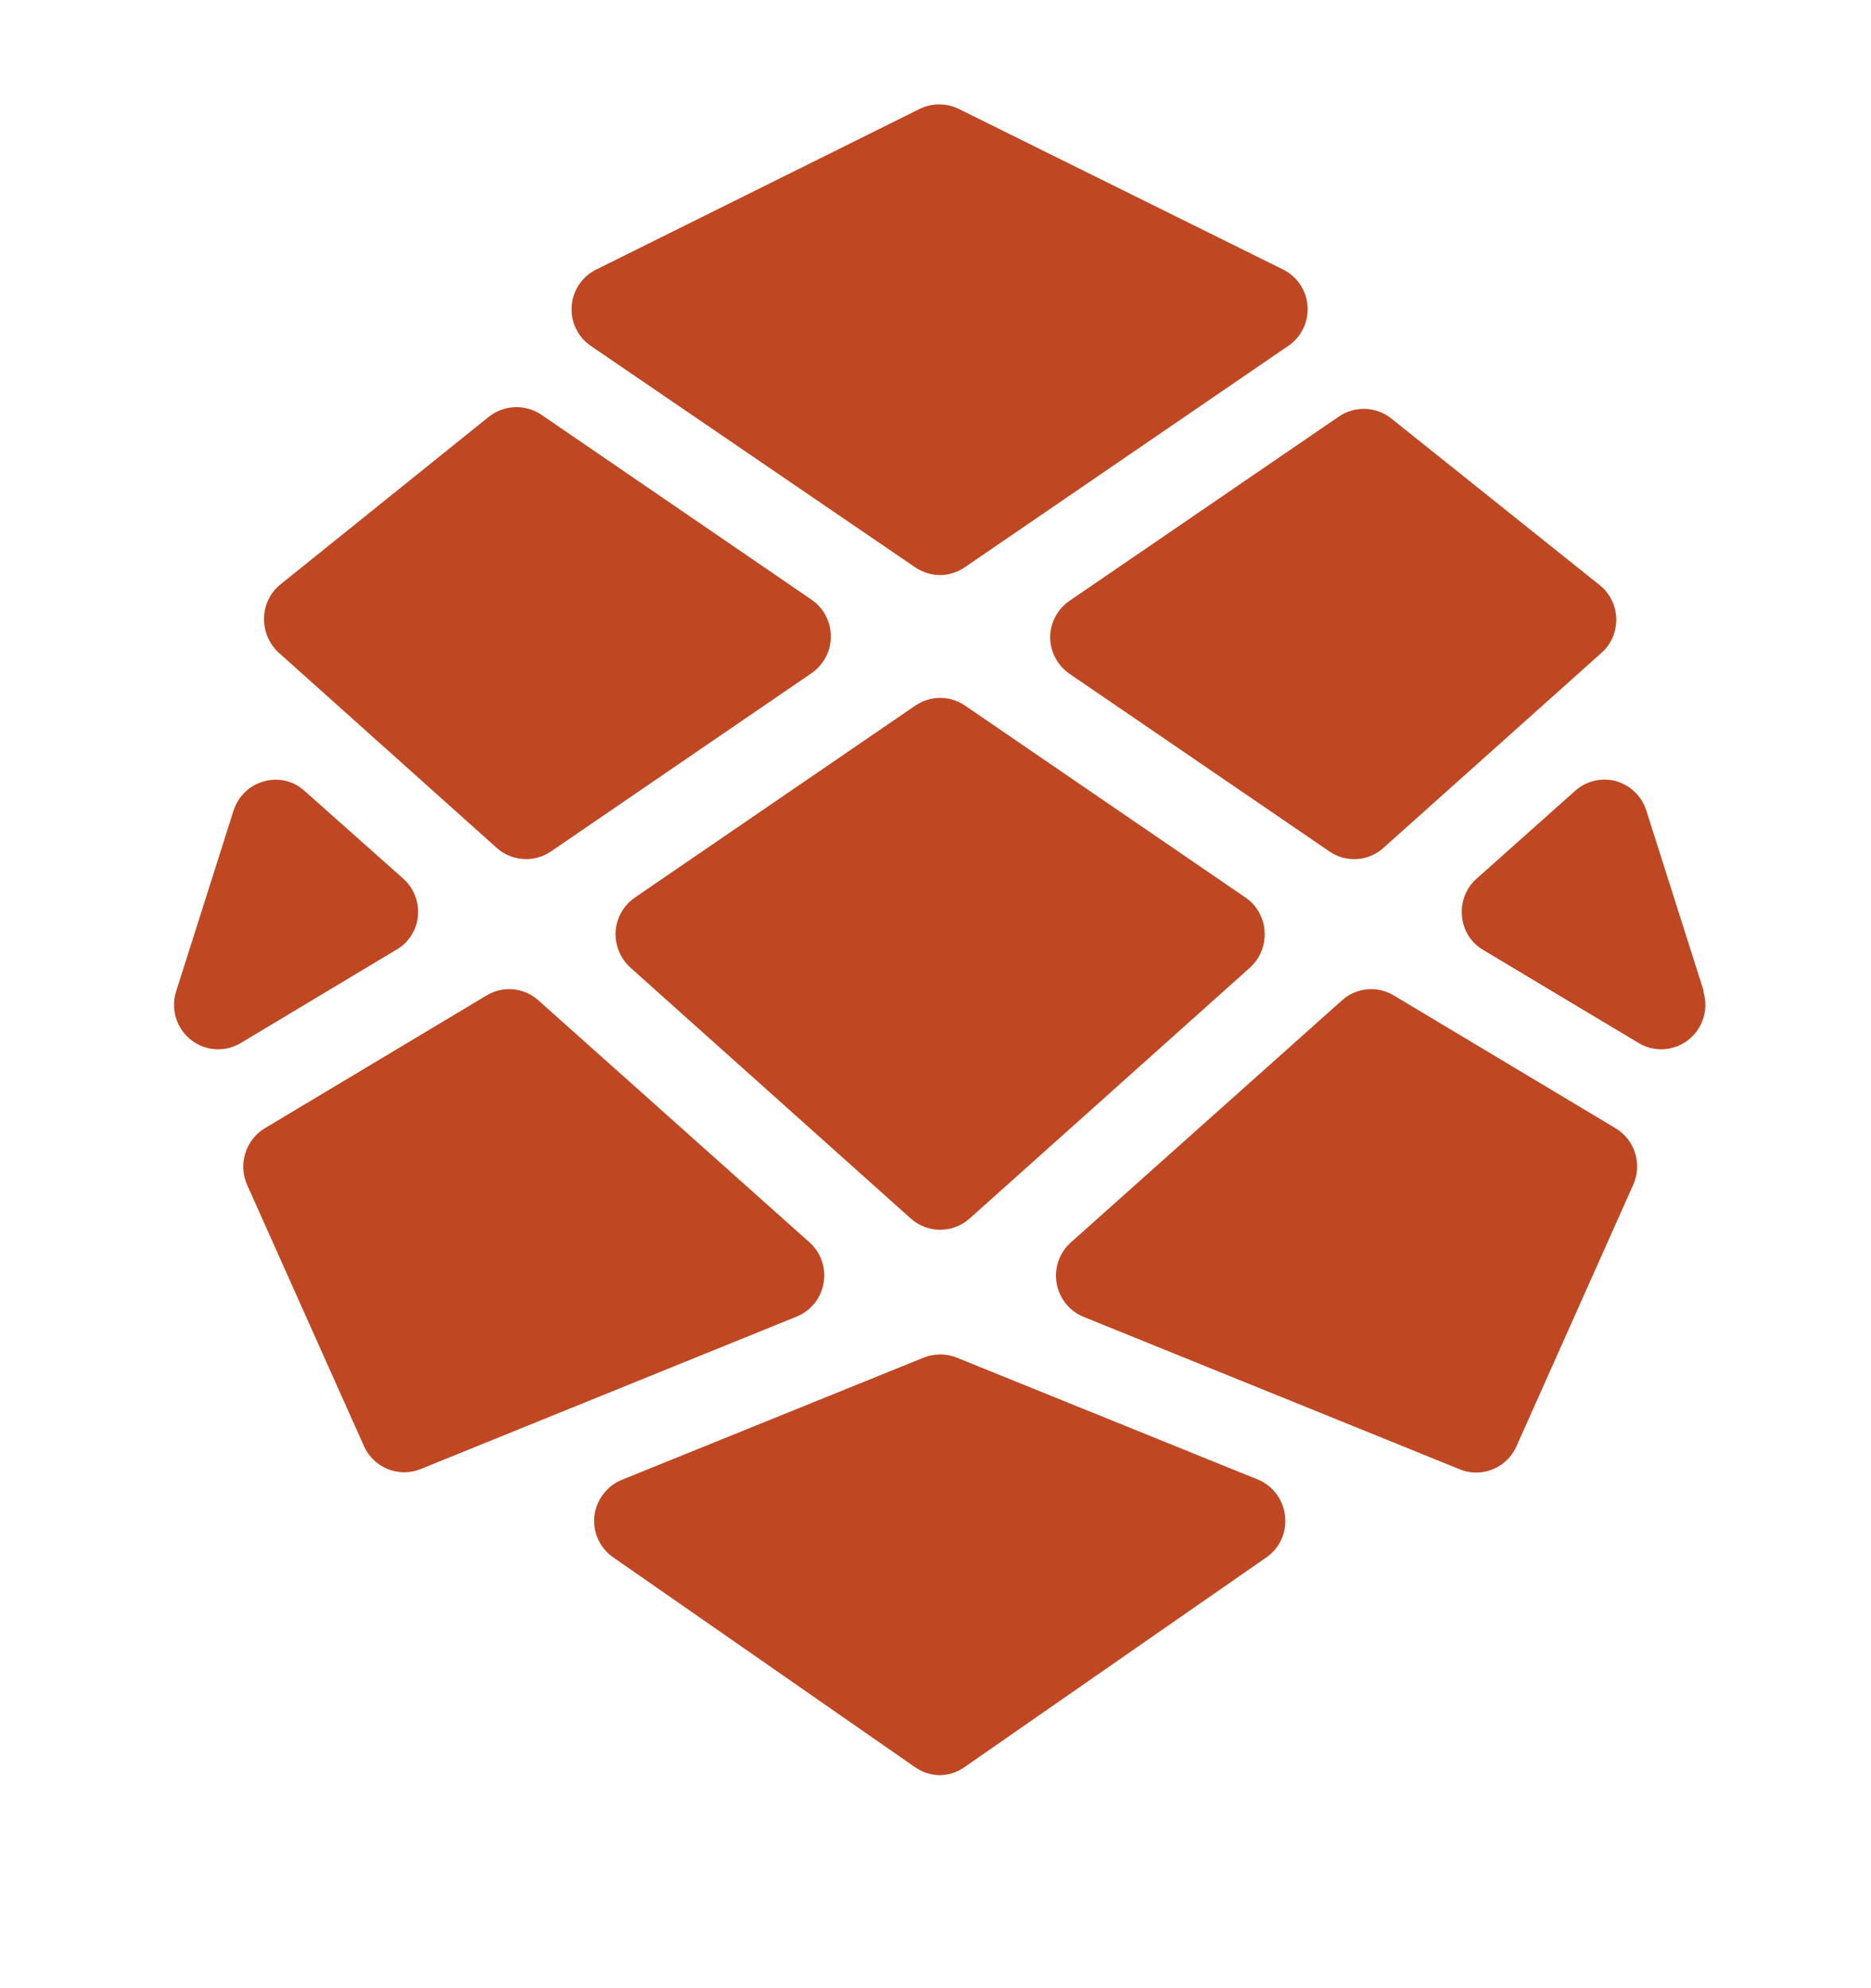 <svg width="48" height="51" viewBox="0 0 48 51" fill="none" xmlns="http://www.w3.org/2000/svg">
  <g clip-path="url(#clip0_724_8645)">
    <g filter="url(#filter0_d_724_8645)">
      <path fill-rule="evenodd" clip-rule="evenodd" d="M21.44 1.118C19.661 2.013 15.912 3.755 13.881 5.145C11.85 6.535 12.102 7.83 11.213 8.725C10.324 9.62 7.656 11.857 5.878 13.2C4.099 14.542 4.544 18.122 4.099 19.465C3.655 20.807 2.765 23.939 2.321 25.282C1.876 26.624 3.21 28.414 4.099 30.204C4.988 31.994 7.212 36.916 8.101 38.706C8.99 40.496 11.658 39.601 13.881 41.391C16.104 43.181 19.216 45.419 21.44 46.761C23.663 48.104 24.552 48.104 26.775 46.761C28.998 45.419 32.111 43.181 34.334 41.391C36.557 39.601 39.225 40.496 40.114 38.706C41.003 36.916 43.226 31.994 44.116 30.204C45.005 28.414 46.339 26.624 45.894 25.282C45.449 23.939 44.56 20.807 44.116 19.465C43.671 18.122 44.116 14.542 42.337 13.2C40.559 11.857 38.494 10.148 37.002 8.725C35.509 7.302 36.112 6.488 34.334 5.145C32.555 3.803 28.554 2.013 26.775 1.118C24.997 0.223 23.218 0.223 21.44 1.118Z" fill="white"/>
    </g>
    <path fill-rule="evenodd" clip-rule="evenodd" d="M15.16 8.875L23.482 14.555C23.67 14.68 23.889 14.749 24.114 14.752C24.34 14.751 24.56 14.682 24.746 14.555L33.074 8.856C33.398 8.624 33.576 8.238 33.544 7.839C33.512 7.441 33.273 7.089 32.916 6.913L24.595 2.793C24.279 2.64 23.911 2.64 23.596 2.793L15.299 6.913C14.936 7.09 14.694 7.449 14.666 7.854C14.637 8.259 14.826 8.648 15.16 8.875ZM26.941 16.338C26.941 16.715 27.126 17.067 27.434 17.281L34.105 21.84C34.532 22.135 35.104 22.098 35.49 21.751L41.086 16.746C41.336 16.523 41.474 16.2 41.464 15.865C41.455 15.529 41.298 15.215 41.036 15.007L35.692 10.734C35.304 10.426 34.762 10.405 34.352 10.683L27.434 15.415C27.131 15.624 26.948 15.968 26.941 16.338ZM10.348 22.541C10.618 22.783 10.756 23.14 10.721 23.502C10.686 23.866 10.476 24.19 10.158 24.368L6.175 26.756C5.771 26.998 5.261 26.963 4.893 26.669C4.525 26.375 4.376 25.883 4.518 25.432L5.991 20.796C6.107 20.428 6.4 20.145 6.769 20.044C7.138 19.937 7.536 20.031 7.819 20.293L10.348 22.541ZM31.955 23.025L24.753 18.096C24.37 17.838 23.871 17.838 23.488 18.096L16.286 23.025C15.999 23.223 15.818 23.541 15.793 23.891C15.774 24.242 15.913 24.584 16.172 24.82L23.368 31.259C23.576 31.444 23.843 31.546 24.12 31.545C24.398 31.545 24.665 31.443 24.873 31.259L32.069 24.82C32.328 24.585 32.466 24.242 32.442 23.891C32.422 23.541 32.242 23.222 31.955 23.025ZM12.745 21.751L7.155 16.746C6.903 16.517 6.764 16.189 6.775 15.848C6.781 15.512 6.937 15.196 7.199 14.988L12.542 10.69C12.933 10.382 13.476 10.361 13.889 10.639L20.801 15.37C21.121 15.581 21.315 15.94 21.315 16.325C21.315 16.711 21.121 17.07 20.801 17.281L14.136 21.84C13.706 22.133 13.134 22.097 12.745 21.751ZM41.447 28.941L35.756 25.534C35.333 25.279 34.795 25.331 34.428 25.661L27.472 31.87C27.178 32.132 27.041 32.528 27.108 32.917C27.175 33.306 27.437 33.633 27.801 33.78L37.45 37.69C37.583 37.745 37.724 37.773 37.868 37.773C38.316 37.774 38.722 37.51 38.905 37.098L41.896 30.399C42.139 29.869 41.945 29.239 41.447 28.941ZM42.237 20.796L43.711 25.432H43.698C43.807 25.779 43.745 26.157 43.531 26.45C43.318 26.743 42.978 26.916 42.617 26.916C42.414 26.916 42.215 26.861 42.041 26.756L38.051 24.368C37.74 24.186 37.537 23.863 37.507 23.502C37.47 23.14 37.609 22.782 37.88 22.541L40.41 20.286C40.695 20.03 41.09 19.937 41.459 20.038C41.828 20.143 42.12 20.428 42.237 20.796ZM21.129 32.914C21.198 32.527 21.061 32.131 20.769 31.87L13.813 25.661C13.446 25.331 12.908 25.279 12.485 25.534L6.794 28.941C6.301 29.24 6.106 29.862 6.339 30.392L9.336 37.092C9.585 37.65 10.227 37.912 10.791 37.684L20.434 33.774C20.798 33.628 21.061 33.303 21.129 32.914ZM24.544 34.825L32.284 37.958C32.662 38.12 32.924 38.476 32.967 38.887C33.016 39.304 32.831 39.714 32.486 39.951L24.74 45.332C24.555 45.462 24.334 45.533 24.108 45.536C23.882 45.532 23.662 45.461 23.476 45.332L15.736 39.951C15.39 39.715 15.203 39.305 15.249 38.887C15.3 38.471 15.571 38.116 15.957 37.958L23.697 34.825C23.969 34.716 24.272 34.716 24.544 34.825Z" fill="#BF4722"/>
  </g>
  <defs>
    <filter id="filter0_d_724_8645" x="0.232" y="0.447" width="47.75" height="51.322" filterUnits="userSpaceOnUse" color-interpolation-filters="sRGB">
      <feFlood flood-opacity="0" result="BackgroundImageFix"/>
      <feColorMatrix in="SourceAlpha" type="matrix" values="0 0 0 0 0 0 0 0 0 0 0 0 0 0 0 0 0 0 127 0" result="hardAlpha"/>
      <feOffset dy="2"/>
      <feGaussianBlur stdDeviation="1"/>
      <feColorMatrix type="matrix" values="0 0 0 0 0 0 0 0 0 0 0 0 0 0 0 0 0 0 0.203 0"/>
      <feBlend mode="normal" in2="BackgroundImageFix" result="effect1_dropShadow_724_8645"/>
      <feBlend mode="normal" in="SourceGraphic" in2="effect1_dropShadow_724_8645" result="shape"/>
    </filter>
    <clipPath id="clip0_724_8645">
      <rect width="48" height="51" fill="white"/>
    </clipPath>
  </defs>
</svg>
